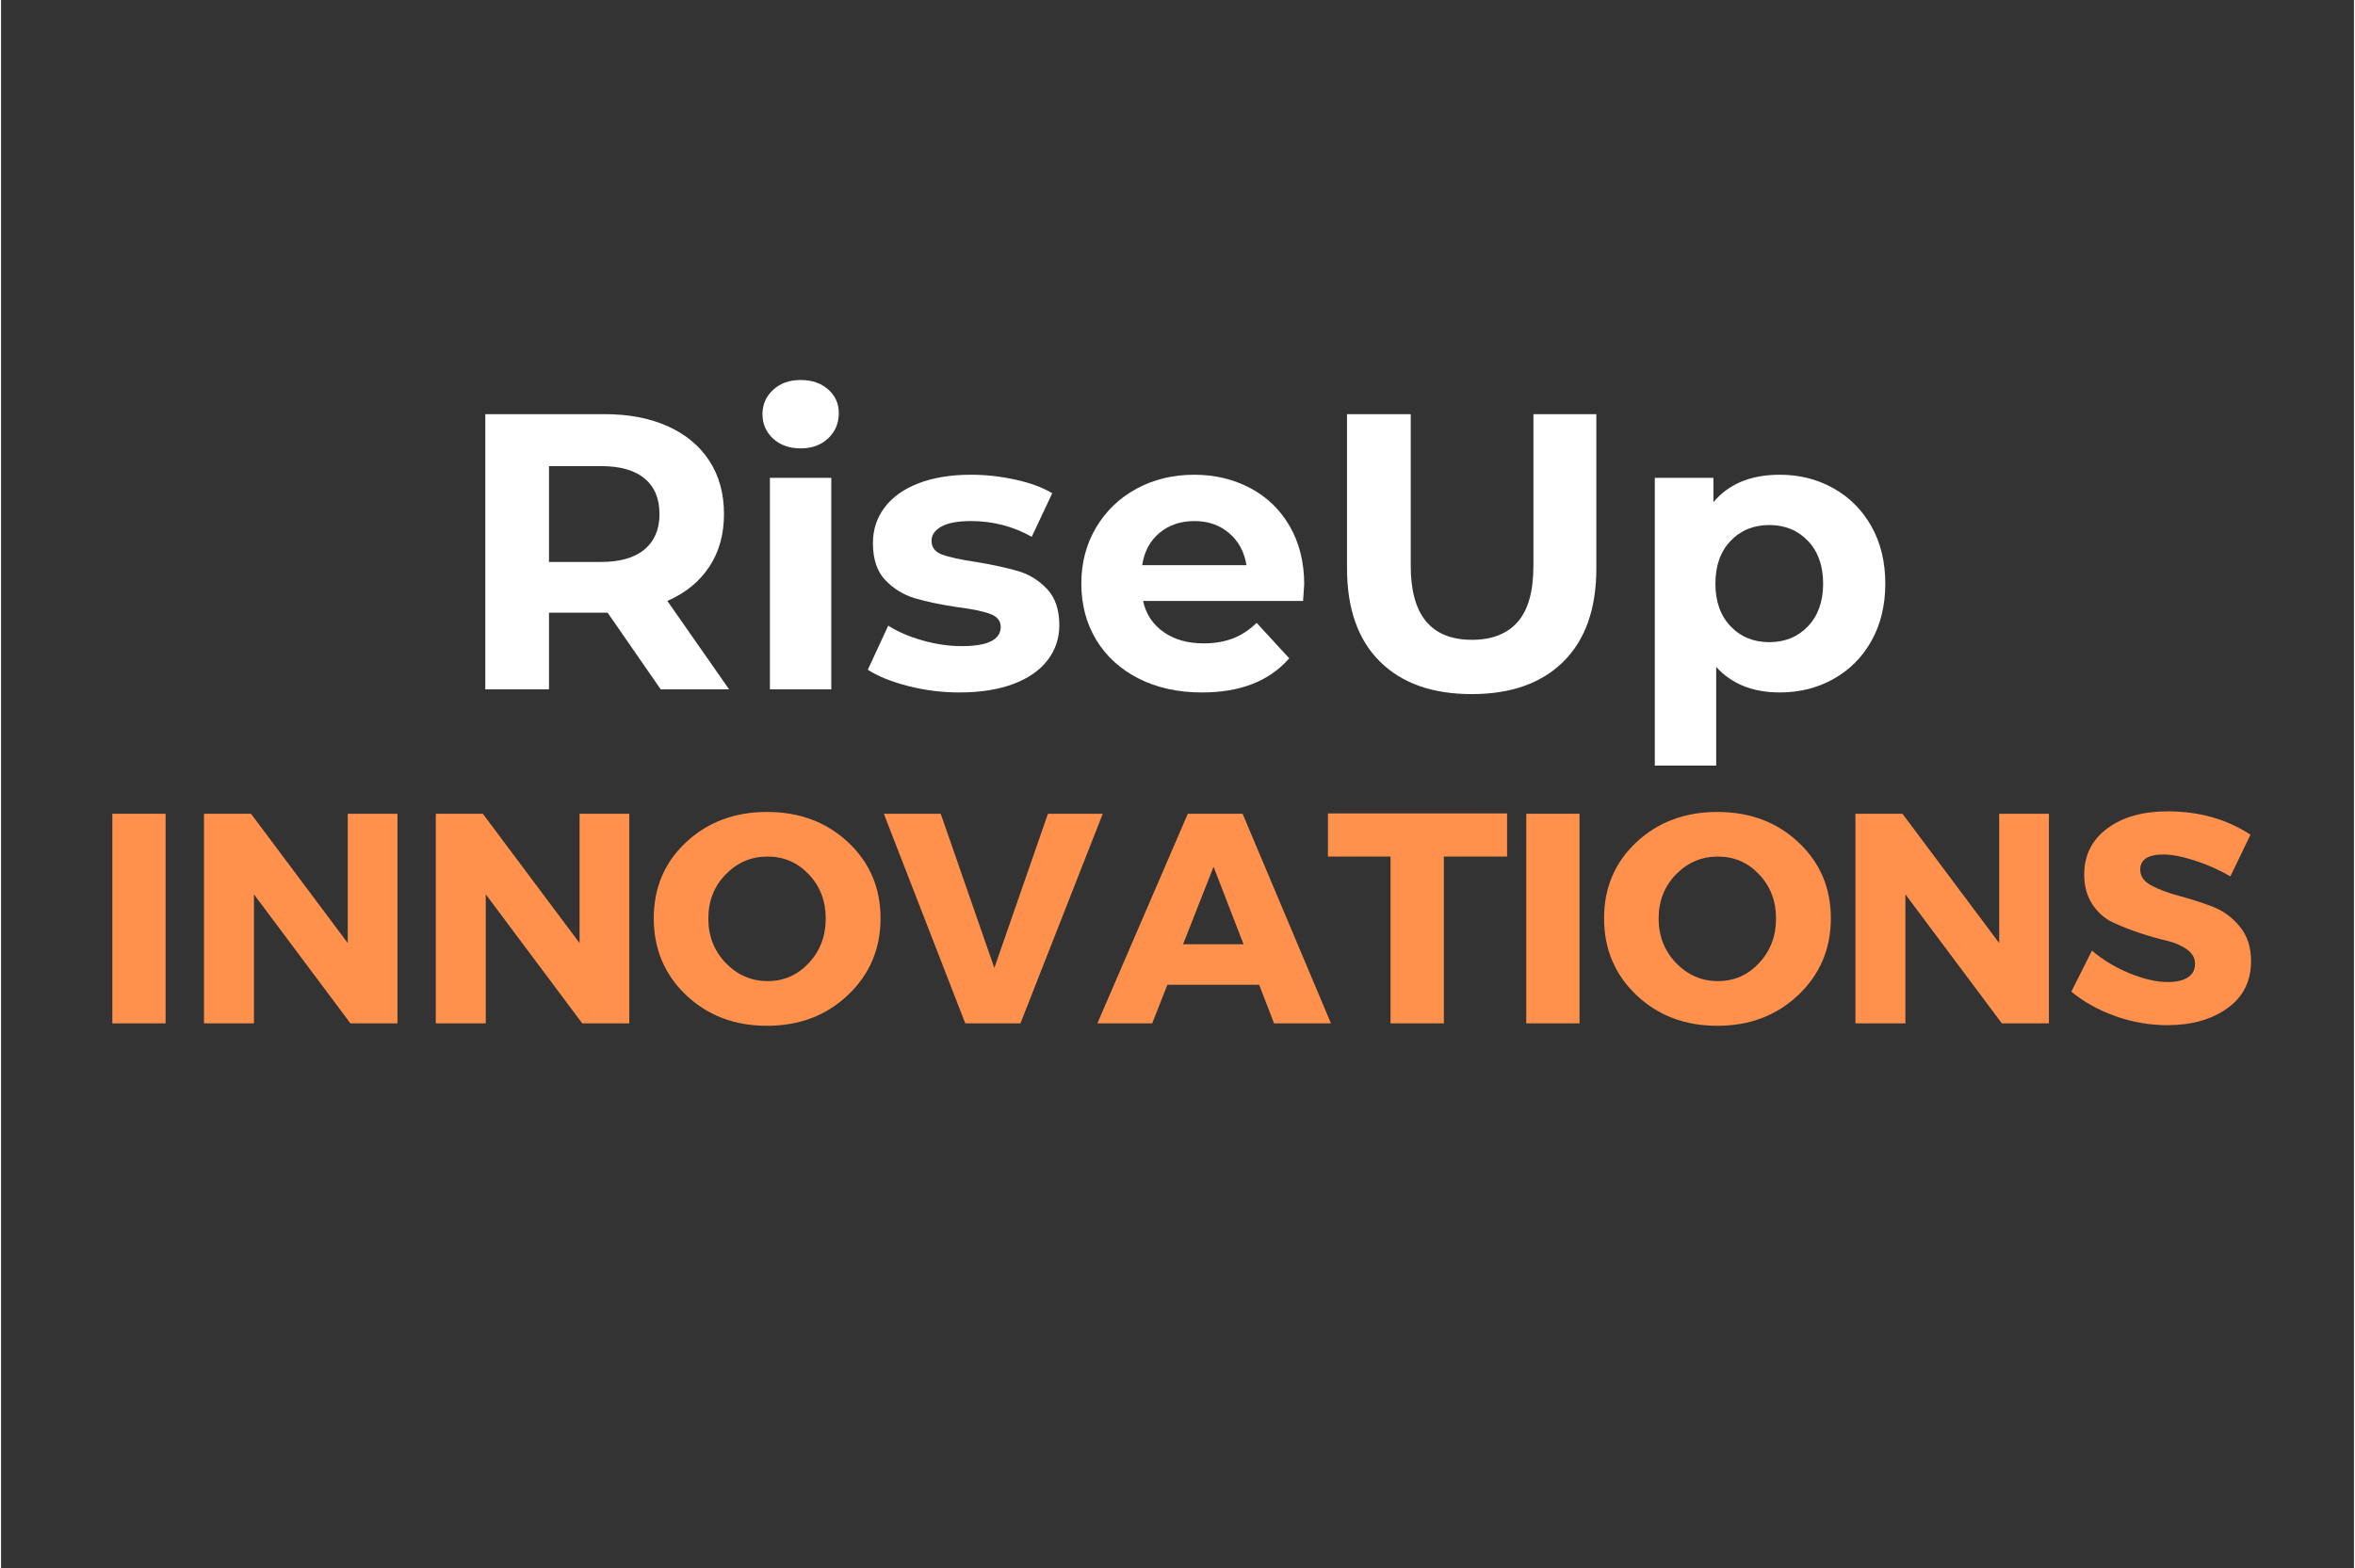 <svg xmlns="http://www.w3.org/2000/svg" xmlns:xlink="http://www.w3.org/1999/xlink" width="566" zoomAndPan="magnify" viewBox="0 0 425.25 283.5" height="377" preserveAspectRatio="xMidYMid meet" version="1.0"><rect x="0" y="0" width="425.25" height="283.5" fill="#333333" stroke="none"/><defs><g/></defs><g fill="#ffffff" fill-opacity="1"><g transform="translate(81.629, 124.621)"><g><path d="M 37.594 0 L 28 -13.859 L 17.406 -13.859 L 17.406 0 L 5.891 0 L 5.891 -49.75 L 27.438 -49.75 C 31.832 -49.75 35.656 -49.016 38.906 -47.547 C 42.156 -46.078 44.656 -43.988 46.406 -41.281 C 48.156 -38.582 49.031 -35.383 49.031 -31.688 C 49.031 -28 48.141 -24.816 46.359 -22.141 C 44.586 -19.461 42.066 -17.41 38.797 -15.984 L 49.953 0 Z M 37.375 -31.688 C 37.375 -34.488 36.473 -36.633 34.672 -38.125 C 32.879 -39.613 30.254 -40.359 26.797 -40.359 L 17.406 -40.359 L 17.406 -23.031 L 26.797 -23.031 C 30.254 -23.031 32.879 -23.785 34.672 -25.297 C 36.473 -26.816 37.375 -28.945 37.375 -31.688 Z M 37.375 -31.688 "/></g></g></g><g fill="#ffffff" fill-opacity="1"><g transform="translate(133.849, 124.621)"><g><path d="M 5.109 -38.234 L 16.203 -38.234 L 16.203 0 L 5.109 0 Z M 10.672 -43.562 C 8.629 -43.562 6.969 -44.148 5.688 -45.328 C 4.406 -46.516 3.766 -47.988 3.766 -49.75 C 3.766 -51.5 4.406 -52.961 5.688 -54.141 C 6.969 -55.328 8.629 -55.922 10.672 -55.922 C 12.703 -55.922 14.359 -55.352 15.641 -54.219 C 16.922 -53.082 17.562 -51.66 17.562 -49.953 C 17.562 -48.109 16.922 -46.582 15.641 -45.375 C 14.359 -44.164 12.703 -43.562 10.672 -43.562 Z M 10.672 -43.562 "/></g></g></g><g fill="#ffffff" fill-opacity="1"><g transform="translate(155.235, 124.621)"><g><path d="M 17.984 0.562 C 14.805 0.562 11.703 0.172 8.672 -0.609 C 5.641 -1.391 3.223 -2.367 1.422 -3.547 L 5.109 -11.516 C 6.816 -10.422 8.879 -9.531 11.297 -8.844 C 13.711 -8.156 16.082 -7.812 18.406 -7.812 C 23.094 -7.812 25.438 -8.973 25.438 -11.297 C 25.438 -12.391 24.797 -13.172 23.516 -13.641 C 22.242 -14.117 20.281 -14.523 17.625 -14.859 C 14.5 -15.328 11.914 -15.867 9.875 -16.484 C 7.844 -17.098 6.078 -18.188 4.578 -19.75 C 3.086 -21.312 2.344 -23.539 2.344 -26.438 C 2.344 -28.852 3.039 -30.992 4.438 -32.859 C 5.832 -34.734 7.867 -36.191 10.547 -37.234 C 13.223 -38.273 16.391 -38.797 20.047 -38.797 C 22.742 -38.797 25.43 -38.5 28.109 -37.906 C 30.785 -37.32 33 -36.504 34.75 -35.453 L 31.047 -27.578 C 27.691 -29.473 24.023 -30.422 20.047 -30.422 C 17.672 -30.422 15.891 -30.086 14.703 -29.422 C 13.523 -28.754 12.938 -27.898 12.938 -26.859 C 12.938 -25.672 13.57 -24.836 14.844 -24.359 C 16.125 -23.891 18.164 -23.445 20.969 -23.031 C 24.094 -22.508 26.648 -21.953 28.641 -21.359 C 30.629 -20.766 32.359 -19.688 33.828 -18.125 C 35.297 -16.562 36.031 -14.379 36.031 -11.578 C 36.031 -9.211 35.316 -7.102 33.891 -5.25 C 32.473 -3.406 30.398 -1.973 27.672 -0.953 C 24.953 0.055 21.723 0.562 17.984 0.562 Z M 17.984 0.562 "/></g></g></g><g fill="#ffffff" fill-opacity="1"><g transform="translate(192.962, 124.621)"><g><path d="M 42.562 -18.969 C 42.562 -18.832 42.492 -17.836 42.359 -15.984 L 13.438 -15.984 C 13.957 -13.617 15.188 -11.75 17.125 -10.375 C 19.07 -9 21.488 -8.312 24.375 -8.312 C 26.363 -8.312 28.129 -8.609 29.672 -9.203 C 31.211 -9.797 32.645 -10.734 33.969 -12.016 L 39.859 -5.609 C 36.266 -1.492 31.008 0.562 24.094 0.562 C 19.781 0.562 15.961 -0.273 12.641 -1.953 C 9.328 -3.641 6.77 -5.973 4.969 -8.953 C 3.176 -11.941 2.281 -15.328 2.281 -19.109 C 2.281 -22.859 3.164 -26.234 4.938 -29.234 C 6.719 -32.242 9.156 -34.586 12.25 -36.266 C 15.352 -37.953 18.828 -38.797 22.672 -38.797 C 26.41 -38.797 29.797 -37.988 32.828 -36.375 C 35.859 -34.77 38.238 -32.461 39.969 -29.453 C 41.695 -26.441 42.562 -22.945 42.562 -18.969 Z M 22.734 -30.422 C 20.223 -30.422 18.113 -29.707 16.406 -28.281 C 14.707 -26.863 13.664 -24.922 13.281 -22.453 L 32.125 -22.453 C 31.738 -24.867 30.691 -26.801 28.984 -28.25 C 27.285 -29.695 25.203 -30.422 22.734 -30.422 Z M 22.734 -30.422 "/></g></g></g><g fill="#ffffff" fill-opacity="1"><g transform="translate(237.794, 124.621)"><g><path d="M 28 0.859 C 20.895 0.859 15.363 -1.102 11.406 -5.031 C 7.445 -8.969 5.469 -14.586 5.469 -21.891 L 5.469 -49.75 L 16.984 -49.75 L 16.984 -22.312 C 16.984 -13.406 20.676 -8.953 28.062 -8.953 C 31.664 -8.953 34.414 -10.031 36.312 -12.188 C 38.207 -14.344 39.156 -17.719 39.156 -22.312 L 39.156 -49.75 L 50.531 -49.75 L 50.531 -21.891 C 50.531 -14.586 48.551 -8.969 44.594 -5.031 C 40.633 -1.102 35.102 0.859 28 0.859 Z M 28 0.859 "/></g></g></g><g fill="#ffffff" fill-opacity="1"><g transform="translate(293.78, 124.621)"><g><path d="M 27.719 -38.797 C 31.27 -38.797 34.5 -37.977 37.406 -36.344 C 40.32 -34.707 42.609 -32.41 44.266 -29.453 C 45.93 -26.492 46.766 -23.047 46.766 -19.109 C 46.766 -15.18 45.93 -11.734 44.266 -8.766 C 42.609 -5.805 40.32 -3.508 37.406 -1.875 C 34.5 -0.25 31.27 0.562 27.719 0.562 C 22.832 0.562 18.992 -0.973 16.203 -4.047 L 16.203 13.781 L 5.109 13.781 L 5.109 -38.234 L 15.703 -38.234 L 15.703 -33.828 C 18.453 -37.141 22.457 -38.797 27.719 -38.797 Z M 25.797 -8.531 C 28.641 -8.531 30.973 -9.488 32.797 -11.406 C 34.617 -13.32 35.531 -15.891 35.531 -19.109 C 35.531 -22.336 34.617 -24.91 32.797 -26.828 C 30.973 -28.742 28.641 -29.703 25.797 -29.703 C 22.953 -29.703 20.617 -28.742 18.797 -26.828 C 16.973 -24.91 16.062 -22.336 16.062 -19.109 C 16.062 -15.891 16.973 -13.32 18.797 -11.406 C 20.617 -9.488 22.953 -8.531 25.797 -8.531 Z M 25.797 -8.531 "/></g></g></g><g fill="#ff914d" fill-opacity="1"><g transform="translate(16.319, 185.007)"><g><path d="M 13.422 0 L 3.797 0 L 3.797 -37.891 L 13.422 -37.891 Z M 13.422 0 "/></g></g></g><g fill="#ff914d" fill-opacity="1"><g transform="translate(32.882, 185.007)"><g><path d="M 38.766 0 L 30.266 0 L 12.828 -23.328 L 12.828 0 L 3.797 0 L 3.797 -37.891 L 12.297 -37.891 L 29.781 -14.516 L 29.781 -37.891 L 38.766 -37.891 Z M 38.766 0 "/></g></g></g><g fill="#ff914d" fill-opacity="1"><g transform="translate(74.778, 185.007)"><g><path d="M 38.766 0 L 30.266 0 L 12.828 -23.328 L 12.828 0 L 3.797 0 L 3.797 -37.891 L 12.297 -37.891 L 29.781 -14.516 L 29.781 -37.891 L 38.766 -37.891 Z M 38.766 0 "/></g></g></g><g fill="#ff914d" fill-opacity="1"><g transform="translate(116.674, 185.007)"><g><path d="M 21.766 -38.219 C 27.648 -38.219 32.539 -36.383 36.438 -32.719 C 40.332 -29.062 42.281 -24.488 42.281 -19 C 42.281 -13.477 40.32 -8.859 36.406 -5.141 C 32.488 -1.422 27.609 0.438 21.766 0.438 C 15.922 0.438 11.047 -1.41 7.141 -5.109 C 3.242 -8.816 1.297 -13.445 1.297 -19 C 1.297 -24.52 3.242 -29.102 7.141 -32.75 C 11.047 -36.395 15.922 -38.219 21.766 -38.219 Z M 21.875 -30.156 C 18.914 -30.156 16.391 -29.082 14.297 -26.938 C 12.203 -24.789 11.156 -22.129 11.156 -18.953 C 11.156 -15.773 12.207 -13.094 14.312 -10.906 C 16.426 -8.727 18.945 -7.641 21.875 -7.641 C 24.801 -7.641 27.281 -8.727 29.312 -10.906 C 31.352 -13.094 32.375 -15.773 32.375 -18.953 C 32.375 -22.129 31.352 -24.789 29.312 -26.938 C 27.281 -29.082 24.801 -30.156 21.875 -30.156 Z M 21.875 -30.156 "/></g></g></g><g fill="#ff914d" fill-opacity="1"><g transform="translate(159.599, 185.007)"><g><path d="M 24.641 0 L 14.672 0 L -0.047 -37.891 L 10.234 -37.891 L 19.922 -10.016 L 29.609 -37.891 L 39.516 -37.891 Z M 24.641 0 "/></g></g></g><g fill="#ff914d" fill-opacity="1"><g transform="translate(198.409, 185.007)"><g><path d="M 28.969 -6.984 L 12.391 -6.984 L 9.641 0 L -0.266 0 L 16.078 -37.891 L 25.984 -37.891 L 41.953 0 L 31.672 0 Z M 26.156 -14.297 L 20.734 -28.312 L 15.219 -14.297 Z M 26.156 -14.297 "/></g></g></g><g fill="#ff914d" fill-opacity="1"><g transform="translate(239.439, 185.007)"><g><path d="M 32.75 -30.156 L 21.328 -30.156 L 21.328 0 L 11.688 0 L 11.688 -30.156 L 0.375 -30.156 L 0.375 -37.953 L 32.75 -37.953 Z M 32.75 -30.156 "/></g></g></g><g fill="#ff914d" fill-opacity="1"><g transform="translate(271.863, 185.007)"><g><path d="M 13.422 0 L 3.797 0 L 3.797 -37.891 L 13.422 -37.891 Z M 13.422 0 "/></g></g></g><g fill="#ff914d" fill-opacity="1"><g transform="translate(288.426, 185.007)"><g><path d="M 21.766 -38.219 C 27.648 -38.219 32.539 -36.383 36.438 -32.719 C 40.332 -29.062 42.281 -24.488 42.281 -19 C 42.281 -13.477 40.32 -8.859 36.406 -5.141 C 32.488 -1.422 27.609 0.438 21.766 0.438 C 15.922 0.438 11.047 -1.41 7.141 -5.109 C 3.242 -8.816 1.297 -13.445 1.297 -19 C 1.297 -24.52 3.242 -29.102 7.141 -32.75 C 11.047 -36.395 15.922 -38.219 21.766 -38.219 Z M 21.875 -30.156 C 18.914 -30.156 16.391 -29.082 14.297 -26.938 C 12.203 -24.789 11.156 -22.129 11.156 -18.953 C 11.156 -15.773 12.207 -13.094 14.312 -10.906 C 16.426 -8.727 18.945 -7.641 21.875 -7.641 C 24.801 -7.641 27.281 -8.727 29.312 -10.906 C 31.352 -13.094 32.375 -15.773 32.375 -18.953 C 32.375 -22.129 31.352 -24.789 29.312 -26.938 C 27.281 -29.082 24.801 -30.156 21.875 -30.156 Z M 21.875 -30.156 "/></g></g></g><g fill="#ff914d" fill-opacity="1"><g transform="translate(331.351, 185.007)"><g><path d="M 38.766 0 L 30.266 0 L 12.828 -23.328 L 12.828 0 L 3.797 0 L 3.797 -37.891 L 12.297 -37.891 L 29.781 -14.516 L 29.781 -37.891 L 38.766 -37.891 Z M 38.766 0 "/></g></g></g><g fill="#ff914d" fill-opacity="1"><g transform="translate(373.247, 185.007)"><g><path d="M 18.359 -38.328 C 24.023 -38.328 29.004 -36.922 33.297 -34.109 L 29.672 -26.578 C 27.68 -27.734 25.551 -28.68 23.281 -29.422 C 21.008 -30.16 19.098 -30.531 17.547 -30.531 C 14.766 -30.531 13.375 -29.613 13.375 -27.781 C 13.375 -26.582 14.055 -25.625 15.422 -24.906 C 16.797 -24.188 18.469 -23.562 20.438 -23.031 C 22.406 -22.508 24.375 -21.879 26.344 -21.141 C 28.312 -20.398 29.977 -19.195 31.344 -17.531 C 32.719 -15.875 33.406 -13.785 33.406 -11.266 C 33.406 -7.617 31.977 -4.773 29.125 -2.734 C 26.27 -0.691 22.645 0.328 18.25 0.328 C 15.102 0.328 11.992 -0.211 8.922 -1.297 C 5.859 -2.379 3.191 -3.859 0.922 -5.734 L 4.656 -13.156 C 6.57 -11.5 8.828 -10.133 11.422 -9.062 C 14.023 -8 16.336 -7.469 18.359 -7.469 C 19.91 -7.469 21.117 -7.75 21.984 -8.312 C 22.848 -8.875 23.281 -9.695 23.281 -10.781 C 23.281 -11.82 22.781 -12.691 21.781 -13.391 C 20.789 -14.098 19.555 -14.625 18.078 -14.969 C 16.598 -15.312 14.992 -15.77 13.266 -16.344 C 11.535 -16.926 9.926 -17.562 8.438 -18.25 C 6.957 -18.938 5.723 -20.023 4.734 -21.516 C 3.742 -23.016 3.25 -24.812 3.25 -26.906 C 3.25 -30.375 4.629 -33.145 7.391 -35.219 C 10.148 -37.289 13.805 -38.328 18.359 -38.328 Z M 18.359 -38.328 "/></g></g></g></svg>